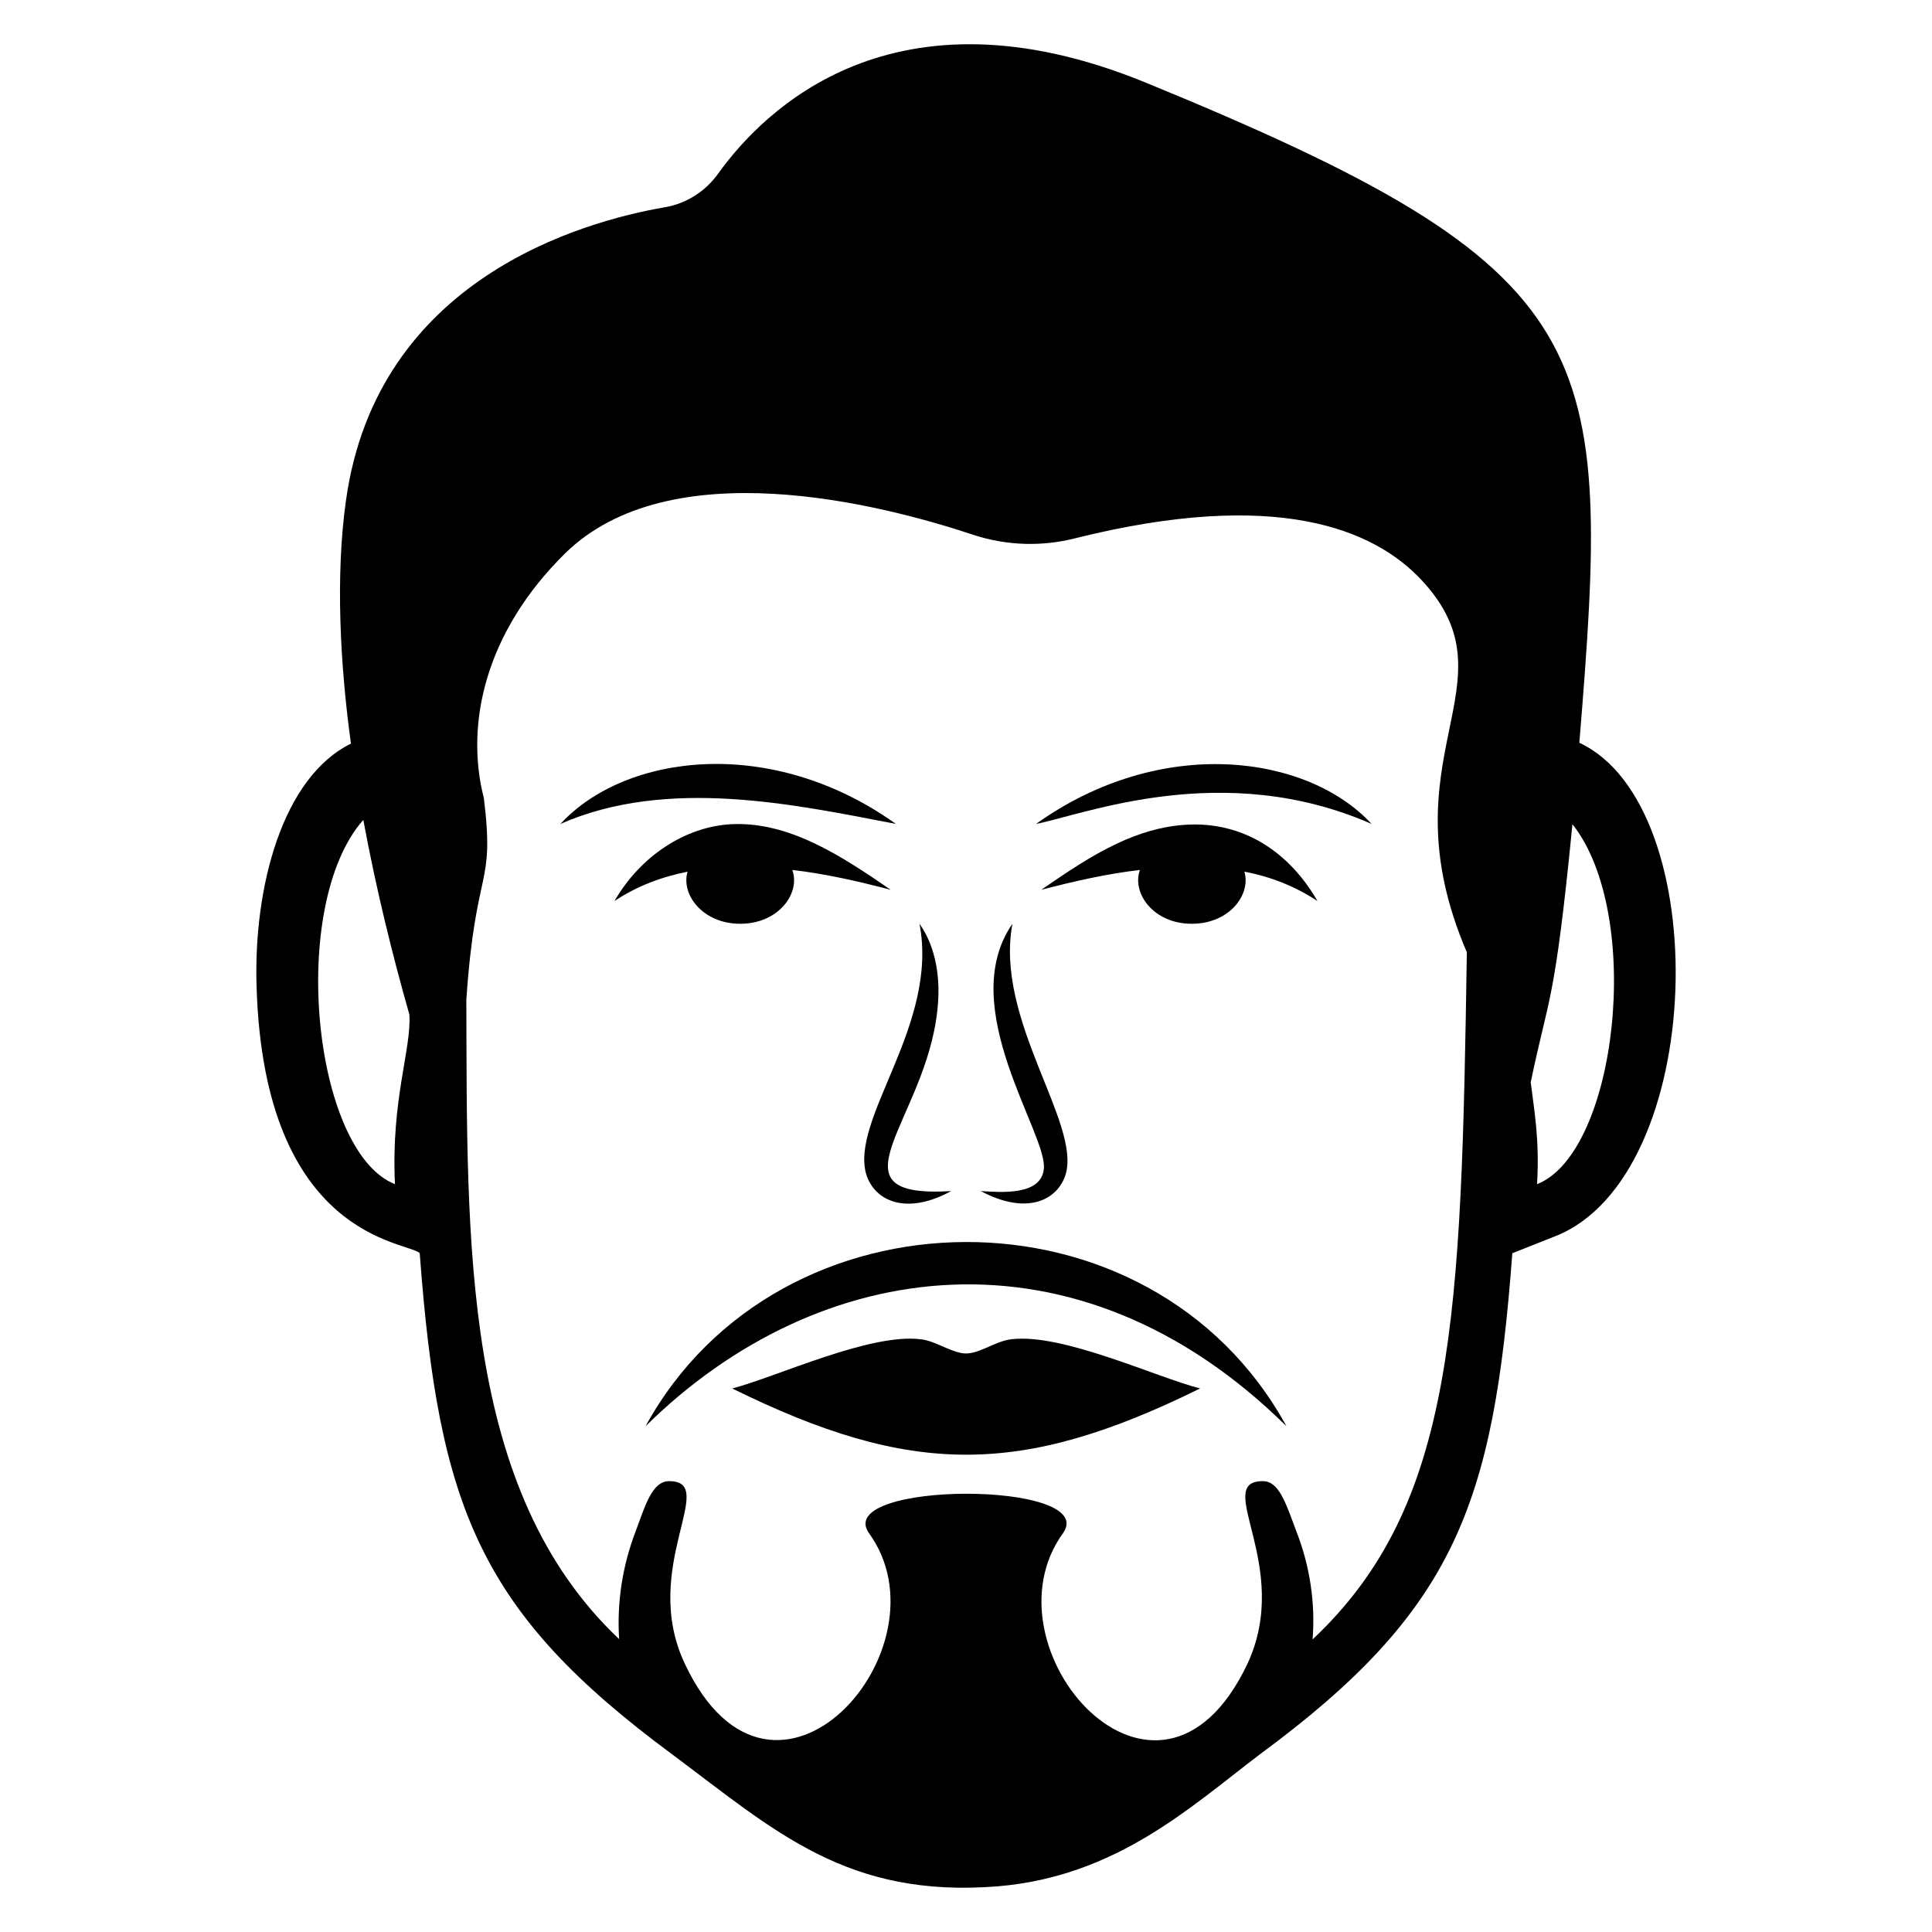 <?xml version="1.0" encoding="UTF-8"?>
<!-- Uploaded to: ICON Repo, www.svgrepo.com, Generator: ICON Repo Mixer Tools -->
<svg fill="#000000" width="800px" height="800px" version="1.1" viewBox="144 144 512 512" xmlns="http://www.w3.org/2000/svg">
 <g>
  <path d="m562.54 340.84c8.645-105.48 7.106-124.98-115.07-175.01-66.805-27.301-101.19 7.551-113.09 24.098-3.356 4.723-8.387 8.004-14.18 8.996-22.113 3.812-76.258 19.062-84.492 77.555-2.894 20.277-1.512 44.215 1.297 64.59-18.148 8.922-25.848 37.977-25.012 64.359 2.004 67.078 40.211 67.473 43.238 70.691 5.027 67.77 16.02 95.184 66.953 132.84 27.363 20.414 46.352 38.16 86.324 34.926 31.426-2.672 50.992-21.035 69.316-34.926 51.77-38.152 61.984-66.062 66.957-132.84l11.359-4.5c40.285-15.871 42.504-113.99 6.398-130.78zm-313.87 116.98c-21.758-8.609-28.391-73.887-8.391-96.539 3.43 18.531 7.852 36.297 12.203 51.551 0.633 9.027-4.906 22.695-3.812 44.988zm243.18 120.64c0.762-9.531-0.684-19.445-4.344-28.75-2.856-7.668-4.602-13.191-8.848-13.191-13.523 0 8.035 22.516-4.117 48.5-23.68 49.77-71.031-4.461-48.727-34.852 9.203-13.828-60.746-13.664-51.625 0 22.301 30.402-25.168 84.492-48.652 34.852-12.137-25.488 9.207-48.5-4.195-48.5-4.551 0-6.391 6.598-8.848 13.191-3.582 9.305-5.031 19.062-4.418 28.672-41.859-39.527-40.25-105.03-40.492-169.44 2.481-36.133 7.594-29.281 4.652-53.379-5.09-19.824 0.449-44.152 21.504-64.895 27.758-27.223 83.199-13.27 108.36-4.879 8.695 2.82 18 3.125 26.922 0.84 53.227-13.27 79.152-2.441 91.812 11.211 25.496 27.492-10.445 46.434 11.895 98.523-1.5 96.648-2.848 146.36-40.879 182.1zm59.484-120.64c0.711-11.934-0.781-19.668-1.68-26.996 4.797-23.102 6.332-20.254 11.059-68.402 18.988 23.996 11.84 87.055-9.379 95.398z"/>
  <path d="m412.01 498.92c-4.504 0.469-9.113 4.477-13.191 3.66-3.66-0.688-7.168-3.277-10.832-3.66-13.492-1.68-38.203 9.988-49.945 13.039 47.461 23.395 76.5 23.406 124 0-11.824-3.047-36.531-14.715-50.027-13.039z"/>
  <path d="m381.43 362.35c-33.074-23.629-71.754-18.609-88.914 0 28.422-12.484 62.07-5.16 88.914 0z"/>
  <path d="m418.56 362.35c12.637-2.43 49.543-17.289 88.918 0-16.945-18.379-55.703-23.727-88.918 0z"/>
  <path d="m440.07 367.53c-7.016 3.281-13.57 7.777-20.129 12.277 8.77-2.289 17.539-4.269 26.152-5.262-2.203 6.047 3.477 14.262 13.727 14.262 10.145 0 15.746-7.879 13.953-13.805 6.867 1.297 13.344 3.812 19.371 7.777-10.254-17.773-29.246-26.52-53.074-15.25z"/>
  <path d="m340.17 388.81c10.242 0 16.016-8.168 13.801-14.262 8.621 0.992 17.391 2.973 26.082 5.262-12.875-8.828-26.801-18.164-42.324-17.387-12.199 0.688-24.02 8.465-30.883 20.359 5.945-3.965 12.504-6.406 19.371-7.777-1.809 5.977 3.941 13.805 13.953 13.805z"/>
  <path d="m403.92 459.65c12.324 6.578 20.387 2.34 22.492-4.422 4.039-13.785-18.891-40.961-14.105-66.418-15.32 22.062 9.426 55.797 8.312 64.969-0.68 7.184-11.543 6.172-16.699 5.871z"/>
  <path d="m373.57 455.23c2.168 6.926 10.41 11.008 22.496 4.422-33.668 2.019-6.707-18.797-3.664-47.891 0.918-7.856-0.148-16.473-4.727-22.953 5.172 26.812-18.449 51.555-14.105 66.422z"/>
  <path d="m315.09 521.95c45.801-45.203 114.31-54.781 169.82 0-35.918-65.613-134.5-64.531-169.82 0z"/>
 </g>
</svg>